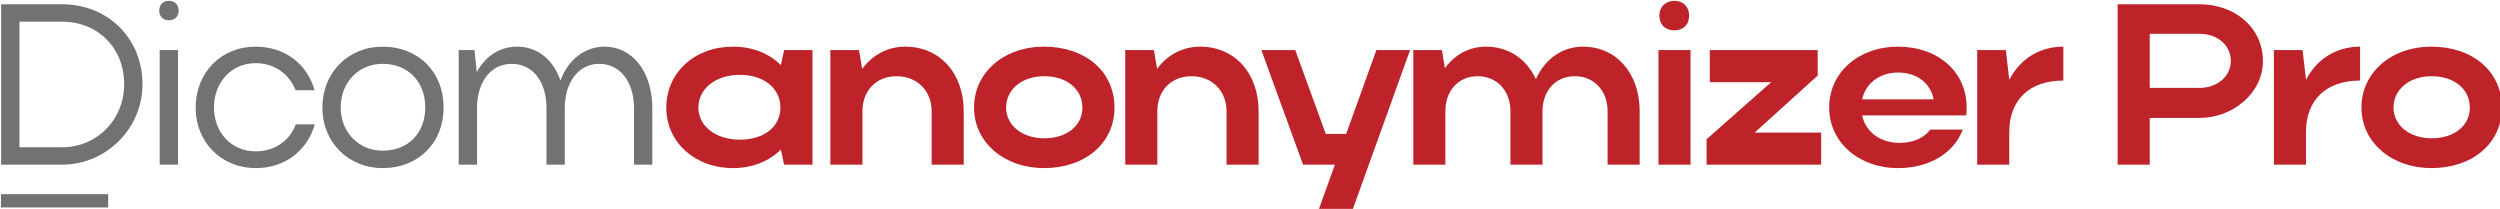 <?xml version="1.0" encoding="UTF-8" standalone="no"?>
<svg
   id="Layer_1"
   data-name="Layer 1"
   version="1.1"
   viewBox="0 0 499.158 41.709"
   width="499.158"
   height="41.709"
   xmlns="http://www.w3.org/2000/svg"
   xmlns:svg="http://www.w3.org/2000/svg">
  <defs
     id="defs2">
    <linearGradient
       id="linear-gradient"
       x1="-47.9"
       y1="136.2"
       x2="-44.9"
       y2="136.2"
       gradientTransform="matrix(8.3,-14.376,-14.376,-8.3,2368,485.4)"
       gradientUnits="userSpaceOnUse">
      <stop
         offset="0"
         stop-color="#69964c"
         id="stop1" />
      <stop
         offset="1"
         stop-color="#a4dd94"
         id="stop2" />
    </linearGradient>
    <clipPath
       clipPathUnits="userSpaceOnUse"
       id="clipEmfPath1">
      <path
         d="m 0.667,31 c -1,-1.667 -1,-3.333 0,-5 C 3.667,20.667 11,8 14,2.667 15,1 16.667,0 18.667,0 h 27 C 47.333,0 49,1 50,2.667 53,8 60.333,20.667 63.333,26 c 1,1.667 1,3.333 0,5 C 60.333,36.333 53,49 50,54.333 49,56 47.333,57 45.667,57 h -27 C 16.667,57 15,56 14,54.333 11,49 3.667,36.333 0.667,31 Z"
         id="path1" />
    </clipPath>
    <pattern
       id="EMFhbasepattern"
       patternUnits="userSpaceOnUse"
       width="6"
       height="6"
       x="0"
       y="0" />
    <clipPath
       clipPathUnits="userSpaceOnUse"
       id="clipEmfPath1-9">
      <path
         d="m 0.667,31 c -1,-1.667 -1,-3.333 0,-5 C 3.667,20.667 11,8 14,2.667 15,1 16.667,0 18.667,0 h 27 C 47.333,0 49,1 50,2.667 53,8 60.333,20.667 63.333,26 c 1,1.667 1,3.333 0,5 C 60.333,36.333 53,49 50,54.333 49,56 47.333,57 45.667,57 h -27 C 16.667,57 15,56 14,54.333 11,49 3.667,36.333 0.667,31 Z"
         id="path1-7" />
    </clipPath>
    <pattern
       id="EMFhbasepattern-8"
       patternUnits="userSpaceOnUse"
       width="6"
       height="6"
       x="0"
       y="0" />
    <linearGradient
       id="_Linear2"
       x1="0"
       y1="0"
       x2="1"
       y2="0"
       gradientUnits="userSpaceOnUse"
       gradientTransform="matrix(55.532,32.061,-32.061,55.532,32.133,61.093)">
      <stop
         offset="0"
         style="stop-color:rgb(105,150,76);stop-opacity:1"
         id="stop209" />
      <stop
         offset="1"
         style="stop-color:rgb(164,221,148);stop-opacity:1"
         id="stop210" />
    </linearGradient>
    <linearGradient
       id="_Linear14"
       x1="0"
       y1="0"
       x2="1"
       y2="0"
       gradientUnits="userSpaceOnUse"
       gradientTransform="matrix(55.532,32.061,-32.061,55.532,32.133,61.093)">
      <stop
         offset="0"
         style="stop-color:rgb(251,178,54);stop-opacity:1"
         id="stop312" />
      <stop
         offset="1"
         style="stop-color:rgb(255,215,137);stop-opacity:1"
         id="stop313" />
    </linearGradient>
    <linearGradient
       id="_Linear2-2"
       x1="0"
       y1="0"
       x2="1"
       y2="0"
       gradientUnits="userSpaceOnUse"
       gradientTransform="matrix(55.532,32.061,-32.061,55.532,32.133,61.093)">
      <stop
         offset="0"
         style="stop-color:rgb(190,35,42);stop-opacity:1"
         id="stop292" />
      <stop
         offset="1"
         style="stop-color:rgb(190,190,190);stop-opacity:1"
         id="stop293" />
    </linearGradient>
  </defs>
  <g
     id="g15"
     transform="translate(525.073,-16.53)">
    <g
       transform="matrix(1.22,0,0,1.22,-1059.182,-430.88)"
       id="g200"
       style="clip-rule:evenodd;fill-rule:evenodd;stroke-linejoin:round;stroke-miterlimit:2">
        <g
   transform="translate(397.005,305.041)"
   id="g198">
            <g
   transform="matrix(37.5,0,0,37.5,38.085,88.636)"
   id="g180">
                <path
   d="M 0.077,0 H 0.343 C 0.536,0 0.694,-0.158 0.694,-0.351 0.694,-0.551 0.543,-0.7 0.343,-0.7 H 0.077 Z m 0.537,-0.351 c 0,0.154 -0.118,0.275 -0.271,0.275 H 0.157 v -0.548 h 0.186 c 0.156,0 0.271,0.114 0.271,0.273 z"
   style="fill:#707372;fill-rule:nonzero"
   id="path179" />

            </g>

            <g
   transform="matrix(37.5,0,0,37.5,63.772,88.636)"
   id="g181">
                <path
   d="m 0.082,-0.672 c 0,0.025 0.017,0.042 0.042,0.042 0.026,0 0.043,-0.017 0.043,-0.042 0,-0.026 -0.017,-0.043 -0.043,-0.043 -0.025,0 -0.042,0.017 -0.042,0.043 z M 0.164,0 V -0.5 H 0.084 V 0 Z"
   style="fill:#707372;fill-rule:nonzero"
   id="path180" />

            </g>

            <g
   transform="matrix(37.5,0,0,37.5,71.197,88.636)"
   id="g182">
                <path
   d="m 0.123,-0.25 c 0,-0.11 0.077,-0.193 0.182,-0.193 0.082,0 0.147,0.048 0.174,0.118 h 0.083 c -0.033,-0.115 -0.13,-0.19 -0.257,-0.19 -0.151,0 -0.262,0.113 -0.262,0.266 0,0.151 0.112,0.264 0.262,0.264 0.128,0 0.225,-0.076 0.258,-0.191 H 0.48 C 0.454,-0.105 0.388,-0.058 0.305,-0.058 0.2,-0.058 0.123,-0.139 0.123,-0.25 Z"
   style="fill:#707372;fill-rule:nonzero"
   id="path181" />

            </g>

            <g
   transform="matrix(37.5,0,0,37.5,91.935,88.636)"
   id="g183">
                <path
   d="m 0.043,-0.249 c 0,0.151 0.113,0.264 0.263,0.264 0.154,0 0.266,-0.108 0.266,-0.264 0,-0.158 -0.112,-0.266 -0.266,-0.266 -0.15,0 -0.263,0.113 -0.263,0.266 z m 0.08,-0.001 c 0,-0.109 0.078,-0.19 0.183,-0.19 0.11,0 0.186,0.077 0.186,0.19 0,0.113 -0.075,0.189 -0.186,0.189 -0.104,0 -0.183,-0.08 -0.183,-0.189 z"
   style="fill:#707372;fill-rule:nonzero"
   id="path182" />

            </g>

            <g
   transform="matrix(37.5,0,0,37.5,112.972,88.636)"
   id="g184">
                <path
   d="m 0.157,-0.247 c 0,-0.115 0.061,-0.193 0.151,-0.193 0.092,0 0.152,0.077 0.152,0.193 V 0 h 0.08 v -0.247 c 0,-0.115 0.062,-0.193 0.15,-0.193 0.09,0 0.152,0.077 0.152,0.193 V 0 h 0.08 v -0.247 c 0,-0.157 -0.086,-0.268 -0.208,-0.268 -0.088,0 -0.16,0.058 -0.193,0.148 -0.031,-0.091 -0.1,-0.148 -0.189,-0.148 -0.076,0 -0.139,0.042 -0.176,0.111 L 0.146,-0.5 H 0.077 V 0 h 0.08 z"
   style="fill:#707372;fill-rule:nonzero"
   id="path183" />

            </g>

            <g
   transform="matrix(37.5,0,0,37.5,148.597,88.636)"
   id="g185">
                <path
   d="M 0.671,0 V -0.5 H 0.547 L 0.533,-0.434 C 0.482,-0.486 0.408,-0.515 0.324,-0.515 c -0.167,0 -0.291,0.113 -0.291,0.266 0,0.151 0.125,0.264 0.291,0.264 0.085,0 0.158,-0.03 0.209,-0.081 L 0.547,0 Z M 0.173,-0.249 c 0,-0.083 0.076,-0.143 0.181,-0.143 0.105,0 0.177,0.059 0.177,0.143 0,0.083 -0.071,0.14 -0.177,0.14 -0.105,0 -0.181,-0.059 -0.181,-0.14 z"
   style="fill:#be232a;fill-rule:nonzero"
   id="path184" />

            </g>

            <g
   transform="matrix(37.5,0,0,37.5,174.285,88.636)"
   id="g186">
                <path
   d="m 0.204,-0.233 c 0,-0.09 0.06,-0.153 0.149,-0.153 0.089,0 0.153,0.063 0.153,0.153 V 0 h 0.14 v -0.233 c 0,-0.167 -0.105,-0.282 -0.255,-0.282 -0.078,0 -0.144,0.037 -0.188,0.097 L 0.189,-0.5 H 0.064 V 0 h 0.14 z"
   style="fill:#be232a;fill-rule:nonzero"
   id="path185" />

            </g>

            <g
   transform="matrix(37.5,0,0,37.5,198.96,88.636)"
   id="g187">
                <path
   d="m 0.033,-0.249 c 0,0.151 0.131,0.264 0.306,0.264 0.178,0 0.307,-0.108 0.307,-0.264 0,-0.159 -0.129,-0.266 -0.307,-0.266 -0.176,0 -0.306,0.113 -0.306,0.266 z m 0.14,0 c 0,-0.08 0.07,-0.137 0.166,-0.137 0.1,0 0.167,0.057 0.167,0.137 0,0.078 -0.067,0.134 -0.167,0.134 -0.095,0 -0.166,-0.056 -0.166,-0.134 z"
   style="fill:#be232a;fill-rule:nonzero"
   id="path186" />

            </g>

            <g
   transform="matrix(37.5,0,0,37.5,222.547,88.636)"
   id="g188">
                <path
   d="m 0.204,-0.233 c 0,-0.09 0.06,-0.153 0.149,-0.153 0.089,0 0.153,0.063 0.153,0.153 V 0 h 0.14 v -0.233 c 0,-0.167 -0.105,-0.282 -0.255,-0.282 -0.078,0 -0.144,0.037 -0.188,0.097 L 0.189,-0.5 H 0.064 V 0 h 0.14 z"
   style="fill:#be232a;fill-rule:nonzero"
   id="path187" />

            </g>

            <g
   transform="matrix(37.5,0,0,37.5,247.222,88.636)"
   id="g189">
                <path
   d="M 0.398,0.197 0.649,-0.5 H 0.502 L 0.37,-0.134 H 0.281 L 0.148,-0.5 H 0 L 0.182,0 H 0.321 L 0.25,0.197 Z"
   style="fill:#be232a;fill-rule:nonzero"
   id="path188" />

            </g>

            <g
   transform="matrix(37.5,0,0,37.5,269.685,88.636)"
   id="g190">
                <path
   d="m 0.204,-0.233 c 0,-0.09 0.057,-0.153 0.141,-0.153 0.084,0 0.143,0.063 0.143,0.153 V 0 h 0.14 v -0.233 c 0,-0.09 0.057,-0.153 0.141,-0.153 0.084,0 0.143,0.063 0.143,0.153 V 0 h 0.14 v -0.233 c 0,-0.167 -0.103,-0.282 -0.247,-0.282 -0.092,0 -0.167,0.055 -0.206,0.142 -0.04,-0.088 -0.119,-0.142 -0.218,-0.142 -0.074,0 -0.137,0.036 -0.179,0.094 L 0.189,-0.5 H 0.064 V 0 h 0.14 z"
   style="fill:#be232a;fill-rule:nonzero"
   id="path189" />

            </g>

            <g
   transform="matrix(37.5,0,0,37.5,309.585,88.636)"
   id="g191">
                <path
   d="m 0.074,-0.651 c 0,0.04 0.026,0.065 0.066,0.065 0.038,0 0.064,-0.025 0.064,-0.065 0,-0.037 -0.026,-0.064 -0.064,-0.064 -0.04,0 -0.066,0.027 -0.066,0.064 z M 0.21,0 V -0.5 H 0.07 V 0 Z"
   style="fill:#be232a;fill-rule:nonzero"
   id="path190" />

            </g>

            <g
   transform="matrix(37.5,0,0,37.5,318.06,88.636)"
   id="g192">
                <path
   d="M 0.068,-0.36 H 0.336 L 0.054,-0.111 V 0 h 0.5 V -0.14 H 0.264 L 0.539,-0.389 V -0.5 H 0.068 Z"
   style="fill:#be232a;fill-rule:nonzero"
   id="path191" />

            </g>

            <g
   transform="matrix(37.5,0,0,37.5,338.91,88.636)"
   id="g193">
                <path
   d="m 0.631,-0.215 c 0.002,-0.011 0.002,-0.023 0.002,-0.034 0,-0.159 -0.128,-0.266 -0.299,-0.266 -0.173,0 -0.301,0.113 -0.301,0.266 0,0.151 0.129,0.264 0.301,0.264 0.137,0 0.244,-0.066 0.282,-0.168 H 0.474 C 0.448,-0.117 0.4,-0.095 0.34,-0.095 c -0.084,0 -0.148,-0.048 -0.163,-0.12 z m -0.454,-0.07 c 0.015,-0.07 0.076,-0.117 0.157,-0.117 0.082,0 0.141,0.046 0.155,0.117 z"
   style="fill:#be232a;fill-rule:nonzero"
   id="path192" />

            </g>

            <g
   transform="matrix(37.5,0,0,37.5,361.972,88.636)"
   id="g194">
                <path
   d="m 0.44,-0.515 c -0.107,0 -0.19,0.056 -0.236,0.145 L 0.189,-0.5 H 0.064 V 0 h 0.14 v -0.142 c 0,-0.14 0.087,-0.225 0.236,-0.225 z"
   style="fill:#be232a;fill-rule:nonzero"
   id="path193" />

            </g>

            <g
   transform="matrix(37.5,0,0,37.5,384.96,88.636)"
   id="g195">
                <path
   d="m 0.064,0 h 0.14 v -0.204 h 0.218 c 0.143,0 0.276,-0.107 0.276,-0.248 C 0.698,-0.601 0.572,-0.7 0.422,-0.7 H 0.064 Z m 0.494,-0.452 c 0,0.066 -0.059,0.117 -0.136,0.117 H 0.204 v -0.236 h 0.218 c 0.078,0 0.136,0.05 0.136,0.119 z"
   style="fill:#be232a;fill-rule:nonzero"
   id="path194" />

            </g>

            <g
   transform="matrix(37.5,0,0,37.5,410.535,88.636)"
   id="g196">
                <path
   d="m 0.44,-0.515 c -0.107,0 -0.19,0.056 -0.236,0.145 L 0.189,-0.5 H 0.064 V 0 h 0.14 v -0.142 c 0,-0.14 0.087,-0.225 0.236,-0.225 z"
   style="fill:#be232a;fill-rule:nonzero"
   id="path195" />

            </g>

            <g
   transform="matrix(37.5,0,0,37.5,426.022,88.636)"
   id="g197">
                <path
   d="m 0.033,-0.249 c 0,0.151 0.131,0.264 0.306,0.264 0.178,0 0.307,-0.108 0.307,-0.264 0,-0.159 -0.129,-0.266 -0.307,-0.266 -0.176,0 -0.306,0.113 -0.306,0.266 z m 0.14,0 c 0,-0.08 0.07,-0.137 0.166,-0.137 0.1,0 0.167,0.057 0.167,0.137 0,0.078 -0.067,0.134 -0.167,0.134 -0.095,0 -0.166,-0.056 -0.166,-0.134 z"
   style="fill:#be232a;fill-rule:nonzero"
   id="path196" />

            </g>

        </g>

        <g
   transform="matrix(0,0.412,-0.475,0,498.247,376.127)"
   id="g199">
            <rect
   x="54.319"
   y="90"
   width="5.276"
   height="36.934"
   style="fill:#707372"
   id="rect198" />

        </g>

    </g>
  </g>
</svg>
